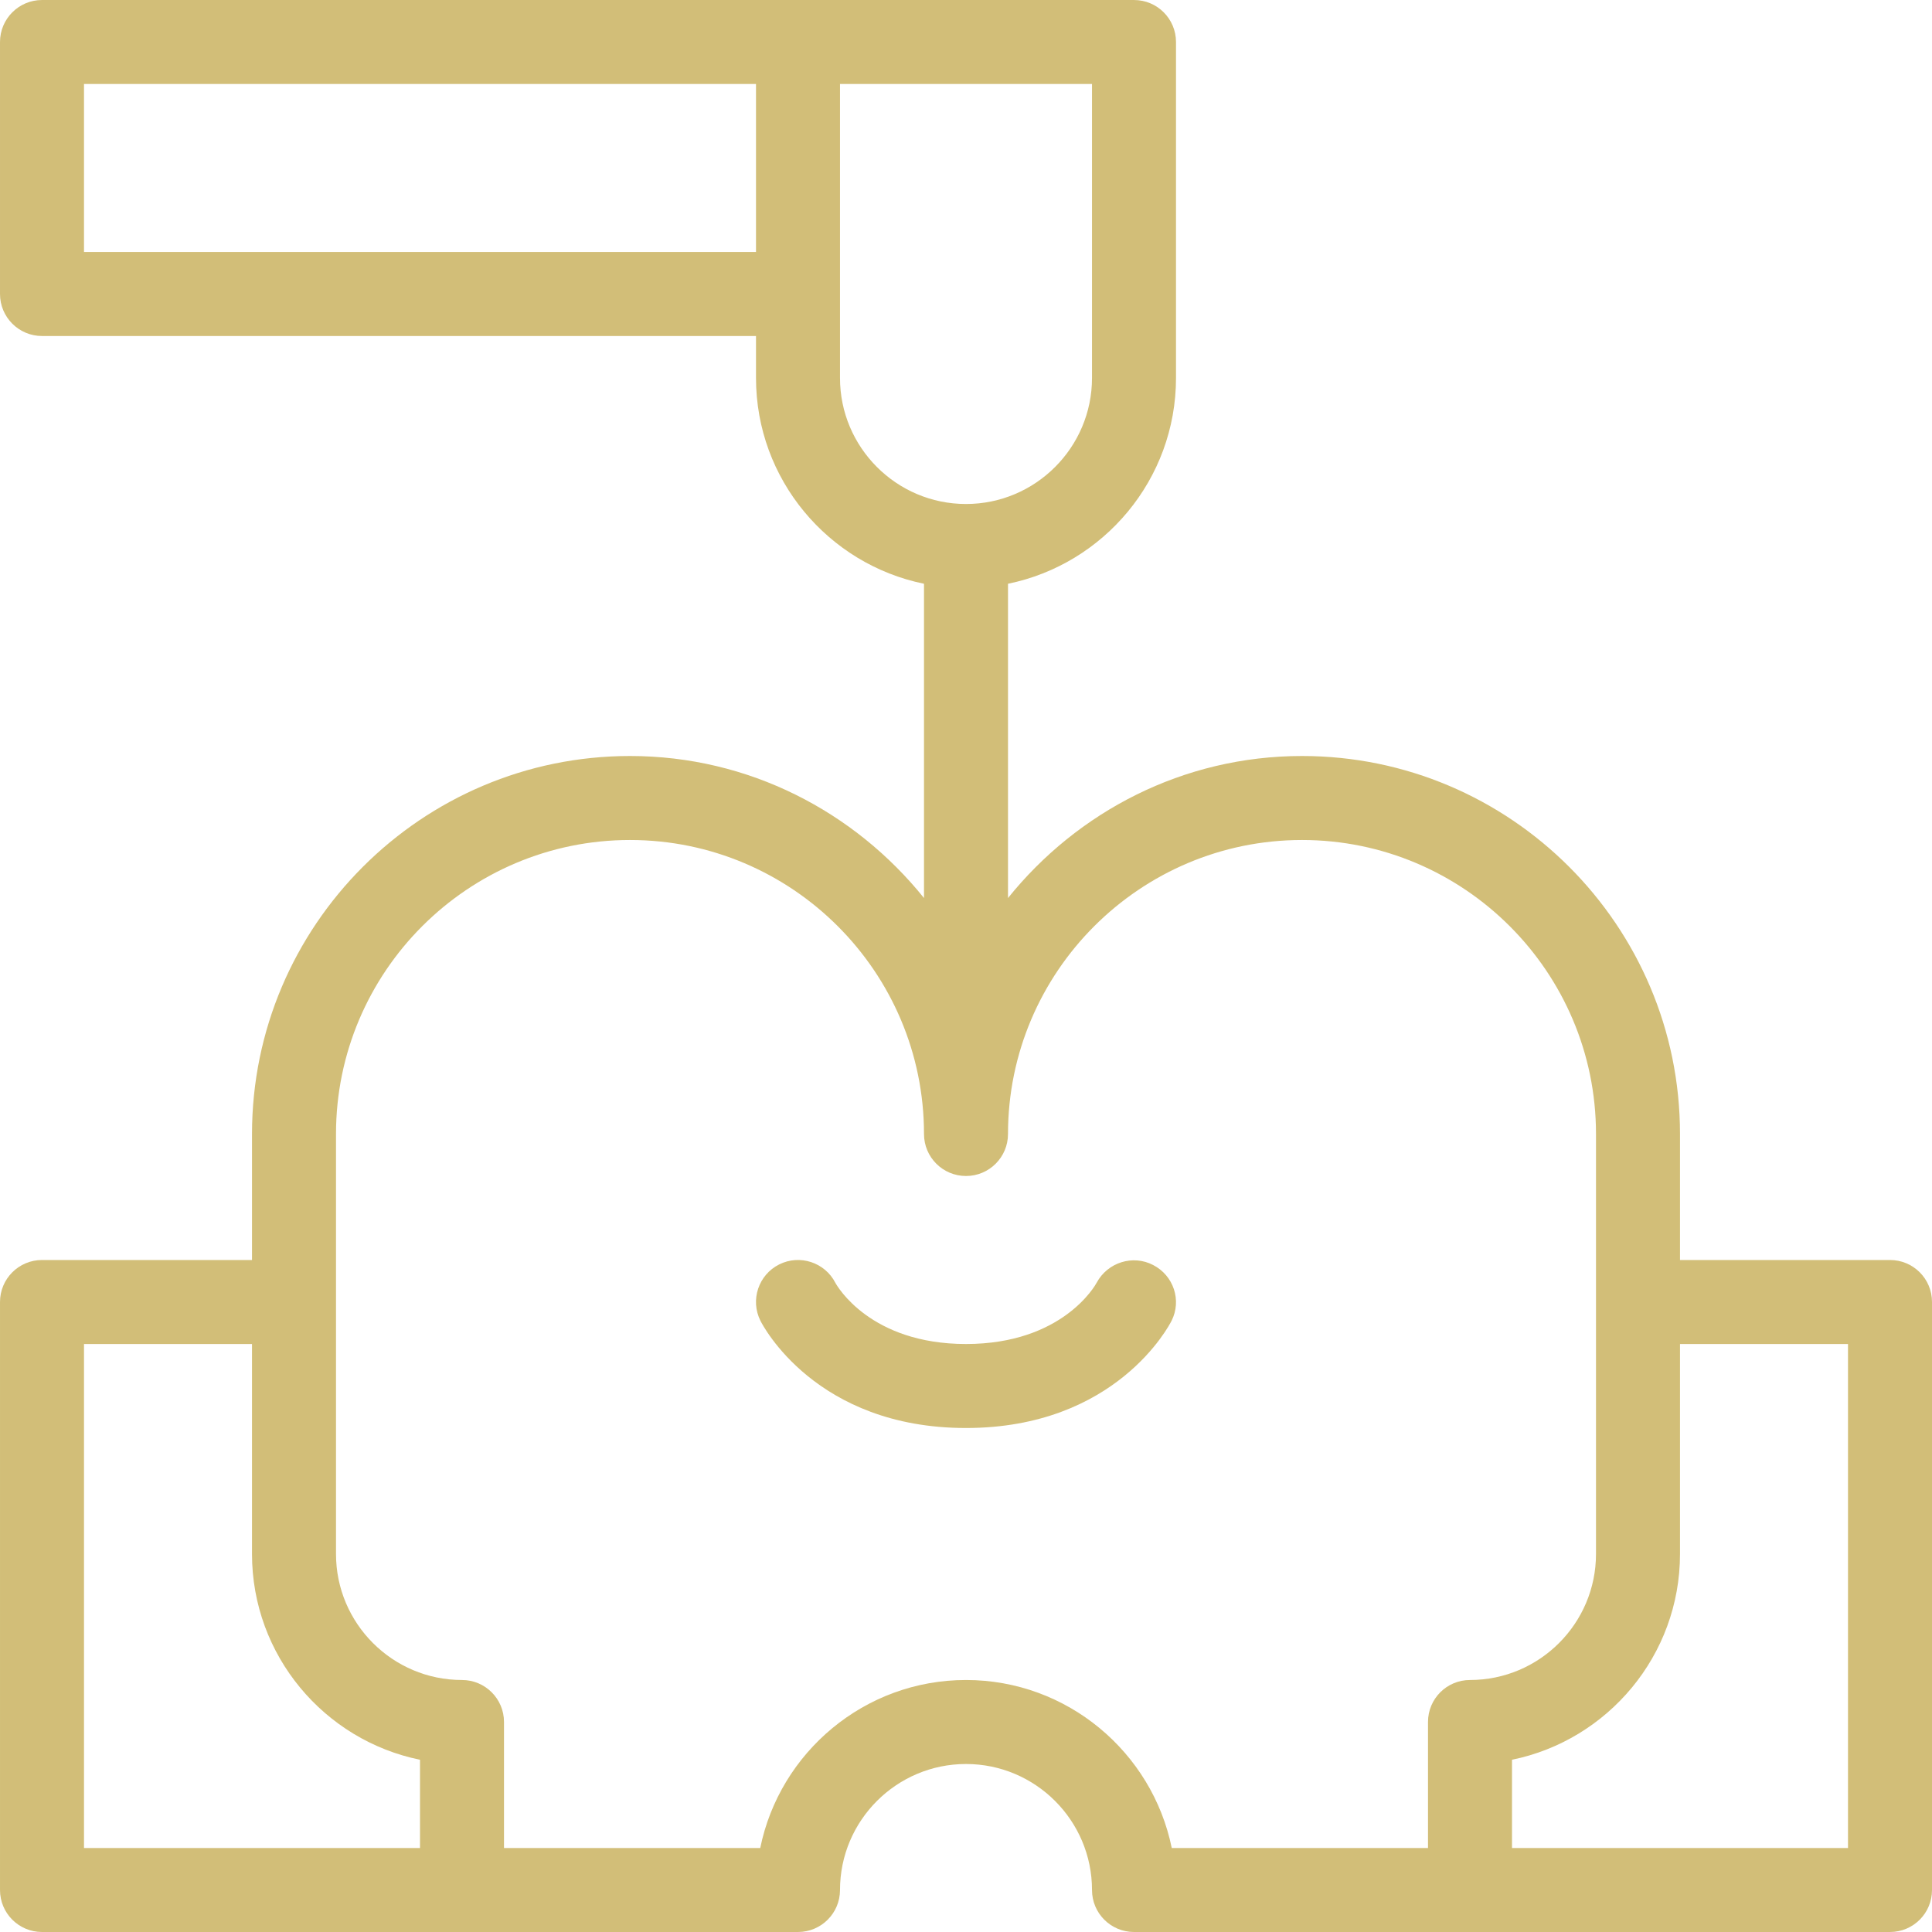 <?xml version="1.0"?>
<svg xmlns="http://www.w3.org/2000/svg" height="512px" viewBox="0 0 368 368" width="512px"><path d="m223.16 251.574c1.953-3.902.383-8.605-3.504-10.613-3.871-2.031-8.688-.504-10.762 3.359-.254.48-6.504 11.68-24.895 11.68-18.223 0-24.527-11.008-24.887-11.664-2-3.879-6.762-5.457-10.688-3.496-3.953 1.977-5.555 6.785-3.578 10.734.418.84 10.535 20.426 39.152 20.426s38.742-19.586 39.16-20.426zm0 0" fill="#d2be78"/><path d="m360 240h-40v-24c0-39.695-32.297-72-72-72-22.664 0-42.793 10.633-56 27.055v-59.863c18.23-3.719 32-19.871 32-39.191v-64c0-4.414-3.574-8-8-8h-208c-4.414 0-8 3.586-8 8v48c0 4.414 3.586 8 8 8h136v8c0 19.312 13.77 35.473 32 39.191v59.863c-13.207-16.422-33.336-27.055-56-27.055-39.695 0-72 32.305-72 72v24h-40c-4.414 0-8 3.574-8 8v112c0 4.426 3.586 8 8 8h144c4.414 0 8-3.574 8-8 0-13.23 10.77-24 24-24s24 10.77 24 24c0 4.426 3.574 8 8 8h144c4.426 0 8-3.574 8-8v-112c0-4.426-3.574-8-8-8zm-344-192v-32h128v32zm144 24v-56h48v56c0 13.23-10.77 24-24 24s-24-10.77-24-24zm-144 184h32v40c0 19.32 13.77 35.48 32 39.191v16.809h-64zm168 64c-19.32 0-35.48 13.77-39.191 32h-48.809v-24c0-4.426-3.586-8-8-8-13.23 0-24-10.77-24-24v-80c0-30.879 25.121-56 56-56s56 25.121 56 56c0 4.426 3.586 8 8 8s8-3.574 8-8c0-30.879 25.129-56 56-56s56 25.121 56 56v80c0 13.23-10.77 24-24 24-4.426 0-8 3.574-8 8v24h-48.809c-3.719-18.23-19.879-32-39.191-32zm168 32h-64v-16.809c18.23-3.719 32-19.871 32-39.191v-40h32zm0 0" fill="#d2be78"/></svg>
